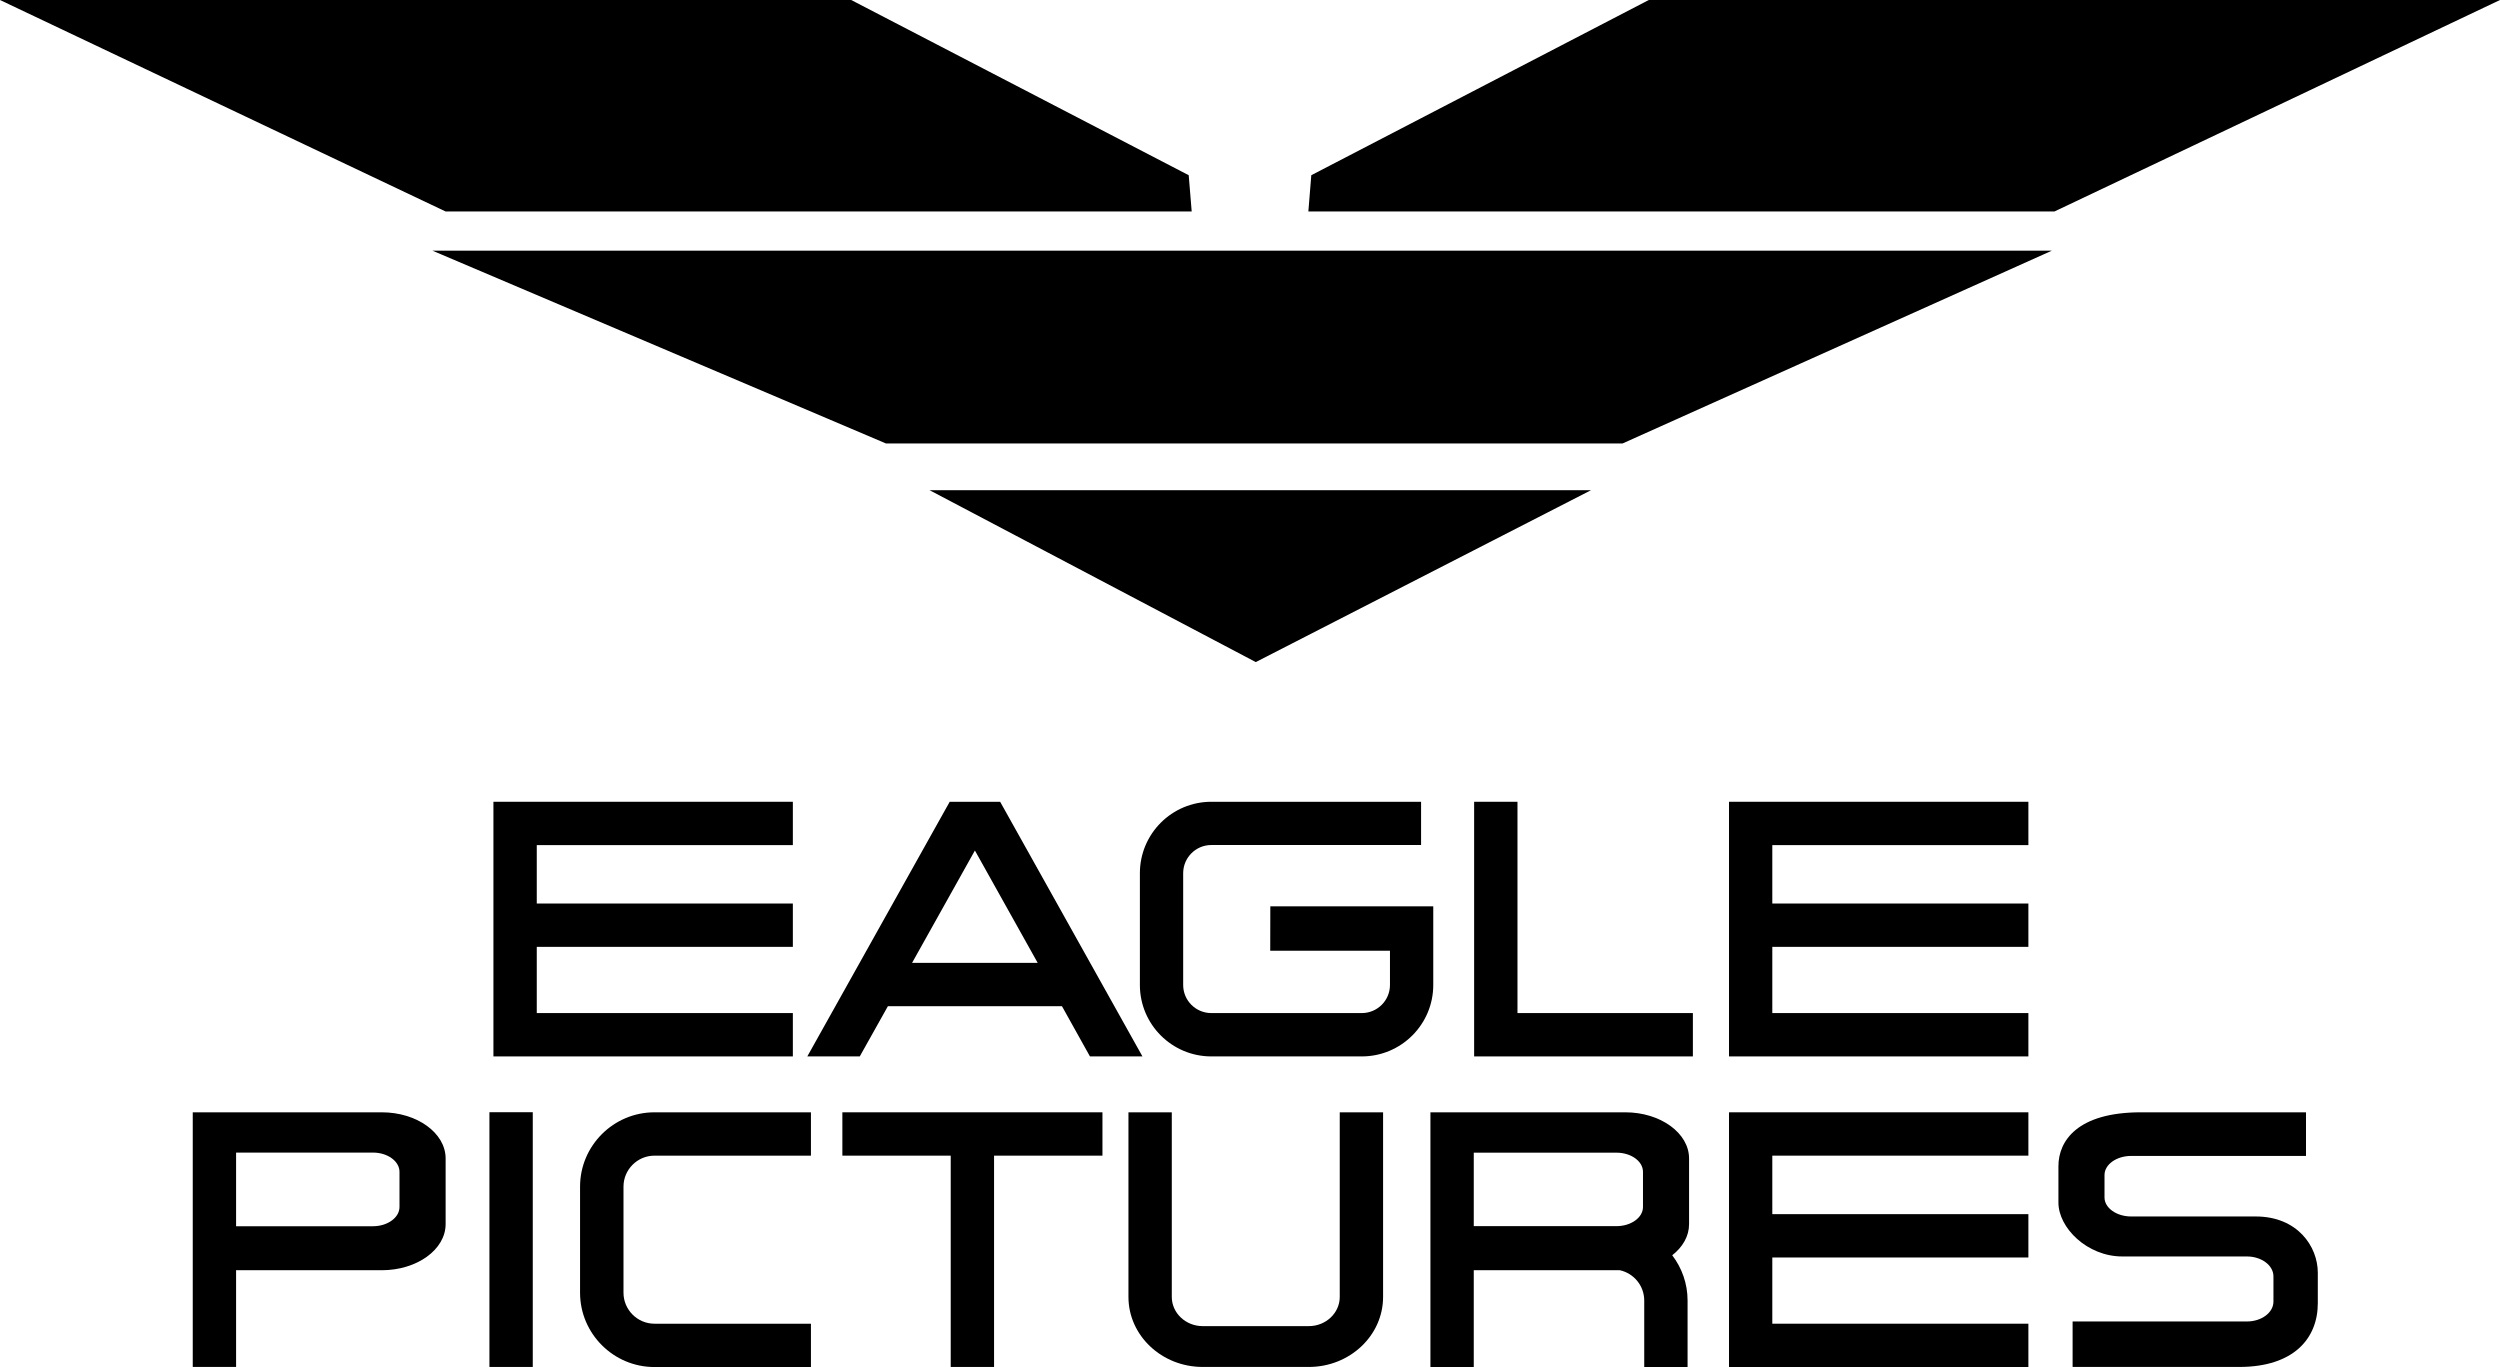 <?xml version="1.0" encoding="utf-8"?>
<!-- Generator: Adobe Illustrator 16.0.0, SVG Export Plug-In . SVG Version: 6.00 Build 0)  -->
<!DOCTYPE svg PUBLIC "-//W3C//DTD SVG 1.1//EN" "http://www.w3.org/Graphics/SVG/1.1/DTD/svg11.dtd">
<svg version="1.1" id="Layer_1" xmlns="http://www.w3.org/2000/svg" xmlns:xlink="http://www.w3.org/1999/xlink" x="0px" y="0px"
	 width="1000px" height="546.818px" viewBox="0 0 1000 546.818" enable-background="new 0 0 1000 546.818" xml:space="preserve">
<g>
	<polygon points="440.981,444.923 336.948,444.923 336.948,462.26 380.288,462.26 380.288,546.781 397.624,546.781 397.624,462.26 
		440.981,462.26 	"/>
	<rect x="195.771" y="444.887" width="17.336" height="101.894"/>
	<polygon points="606.99,405.23 606.99,320.709 589.655,320.709 589.655,422.567 677.152,422.567 677.152,405.23 	"/>
	<path d="M435.978,422.567h21l-56.917-101.857h-3.349h-14.358h-2.475l-56.955,101.857h20.981l11.253-20.09h69.622L435.978,422.567z
		 M364.831,385.142l25.129-44.939l25.111,44.939H364.831z"/>
	<polygon points="317.14,338.046 317.14,320.709 197.371,320.709 197.371,422.567 317.14,422.567 317.14,405.23 214.706,405.23 
		214.706,378.744 317.14,378.744 317.14,361.409 214.706,361.409 214.706,338.046 	"/>
	<polygon points="811.355,338.046 811.355,320.709 691.604,320.709 691.604,422.567 811.355,422.567 811.355,405.23 708.922,405.23 
		708.922,378.744 811.355,378.744 811.355,361.409 708.922,361.409 708.922,338.046 	"/>
	<polygon points="811.355,462.26 811.355,444.923 691.604,444.923 691.604,546.818 811.355,546.818 811.355,529.482 
		708.922,529.482 708.922,502.995 811.355,502.995 811.355,485.66 708.922,485.66 708.922,462.26 	"/>
	<path d="M508.129,362.525l-0.037,17.78h47.896v13.69c0,6.213-5.078,11.234-11.253,11.234h-60.21
		c-6.213,0-11.254-5.021-11.254-11.234v-44.715c0-6.213,5.041-11.272,11.254-11.272h83.906v-17.299h-83.906
		c-15.773,0-28.57,12.797-28.57,28.571v44.715c0,15.774,12.797,28.571,28.57,28.571h60.21c15.735,0,28.57-12.797,28.57-28.571
		v-31.471H508.129z"/>
	<path d="M324.375,529.482h-62.591c-6.827,0-12.388-5.58-12.388-12.388v-42.446c0-6.808,5.561-12.388,12.388-12.388h62.591v-17.337
		h-62.591c-16.387,0-29.761,13.356-29.761,29.725v42.446c0,16.367,13.374,29.724,29.761,29.724h62.591V529.482z"/>
	<path d="M535.899,444.923v73.845c0,6.437-5.562,11.682-12.369,11.682h-42.446c-6.808,0-12.369-5.245-12.369-11.682v-73.845h-17.336
		v73.845c0,15.477,13.337,28.013,29.705,28.013h42.446c16.368,0,29.705-12.536,29.705-28.013v-73.845H535.899z"/>
	<path d="M152.729,444.923H77.1v101.857h17.336v-38.689h58.294c14.043,0,25.52-8.259,25.52-18.451v-26.264
		C178.249,453.183,166.772,444.923,152.729,444.923 M159.798,482.795c0,4.24-4.762,7.7-10.621,7.7H94.436v-29.463h54.741
		c5.859,0,10.621,3.46,10.621,7.7V482.795z"/>
	<path d="M902.292,486.589h-49.83c-5.859,0-10.658-3.423-10.658-7.589v-9.002c0-4.205,4.799-7.627,10.658-7.627H922.4v-17.448
		H856.35c-25.408,0-32.979,11.459-32.979,21.541v14.582c0,10.044,11.457,21.539,25.557,21.539h2.399h47.431
		c5.86,0,10.622,3.572,10.622,7.961v10.082c0,4.428-4.762,7.962-10.622,7.962h-69.714v18.19h66.664
		c21.781,0,31.416-11.422,31.416-25.483v-12.202C927.124,498.568,918.978,486.589,902.292,486.589"/>
	<path d="M675.626,489.676v-26.3c0-10.156-11.457-18.453-25.519-18.453h-77.937v101.895h17.335v-38.727h58.443
		c5.562,1.229,9.746,6.176,9.746,12.128v26.599h17.336v-26.599c0-6.809-2.287-13.058-6.138-18.117
		C673.078,498.829,675.626,494.475,675.626,489.676 M589.506,461.069h57.067c5.859,0,10.62,3.424,10.62,7.664v14.063
		c0,4.24-4.761,7.663-10.62,7.663h-0.614h-0.688h-21.187h-34.578V461.069z"/>
	<polygon points="0,0 340.483,0 475.485,70.087 476.676,84.595 178.249,84.595 	"/>
	<polygon points="1000,0 659.519,0 524.516,70.087 523.345,84.595 821.771,84.595 	"/>
	<polygon points="172.948,100.257 820.767,100.257 649.047,177.375 354.358,177.375 	"/>
	<polygon points="371.844,196.086 636.398,196.086 502.308,264.834 	"/>
</g>
</svg>
